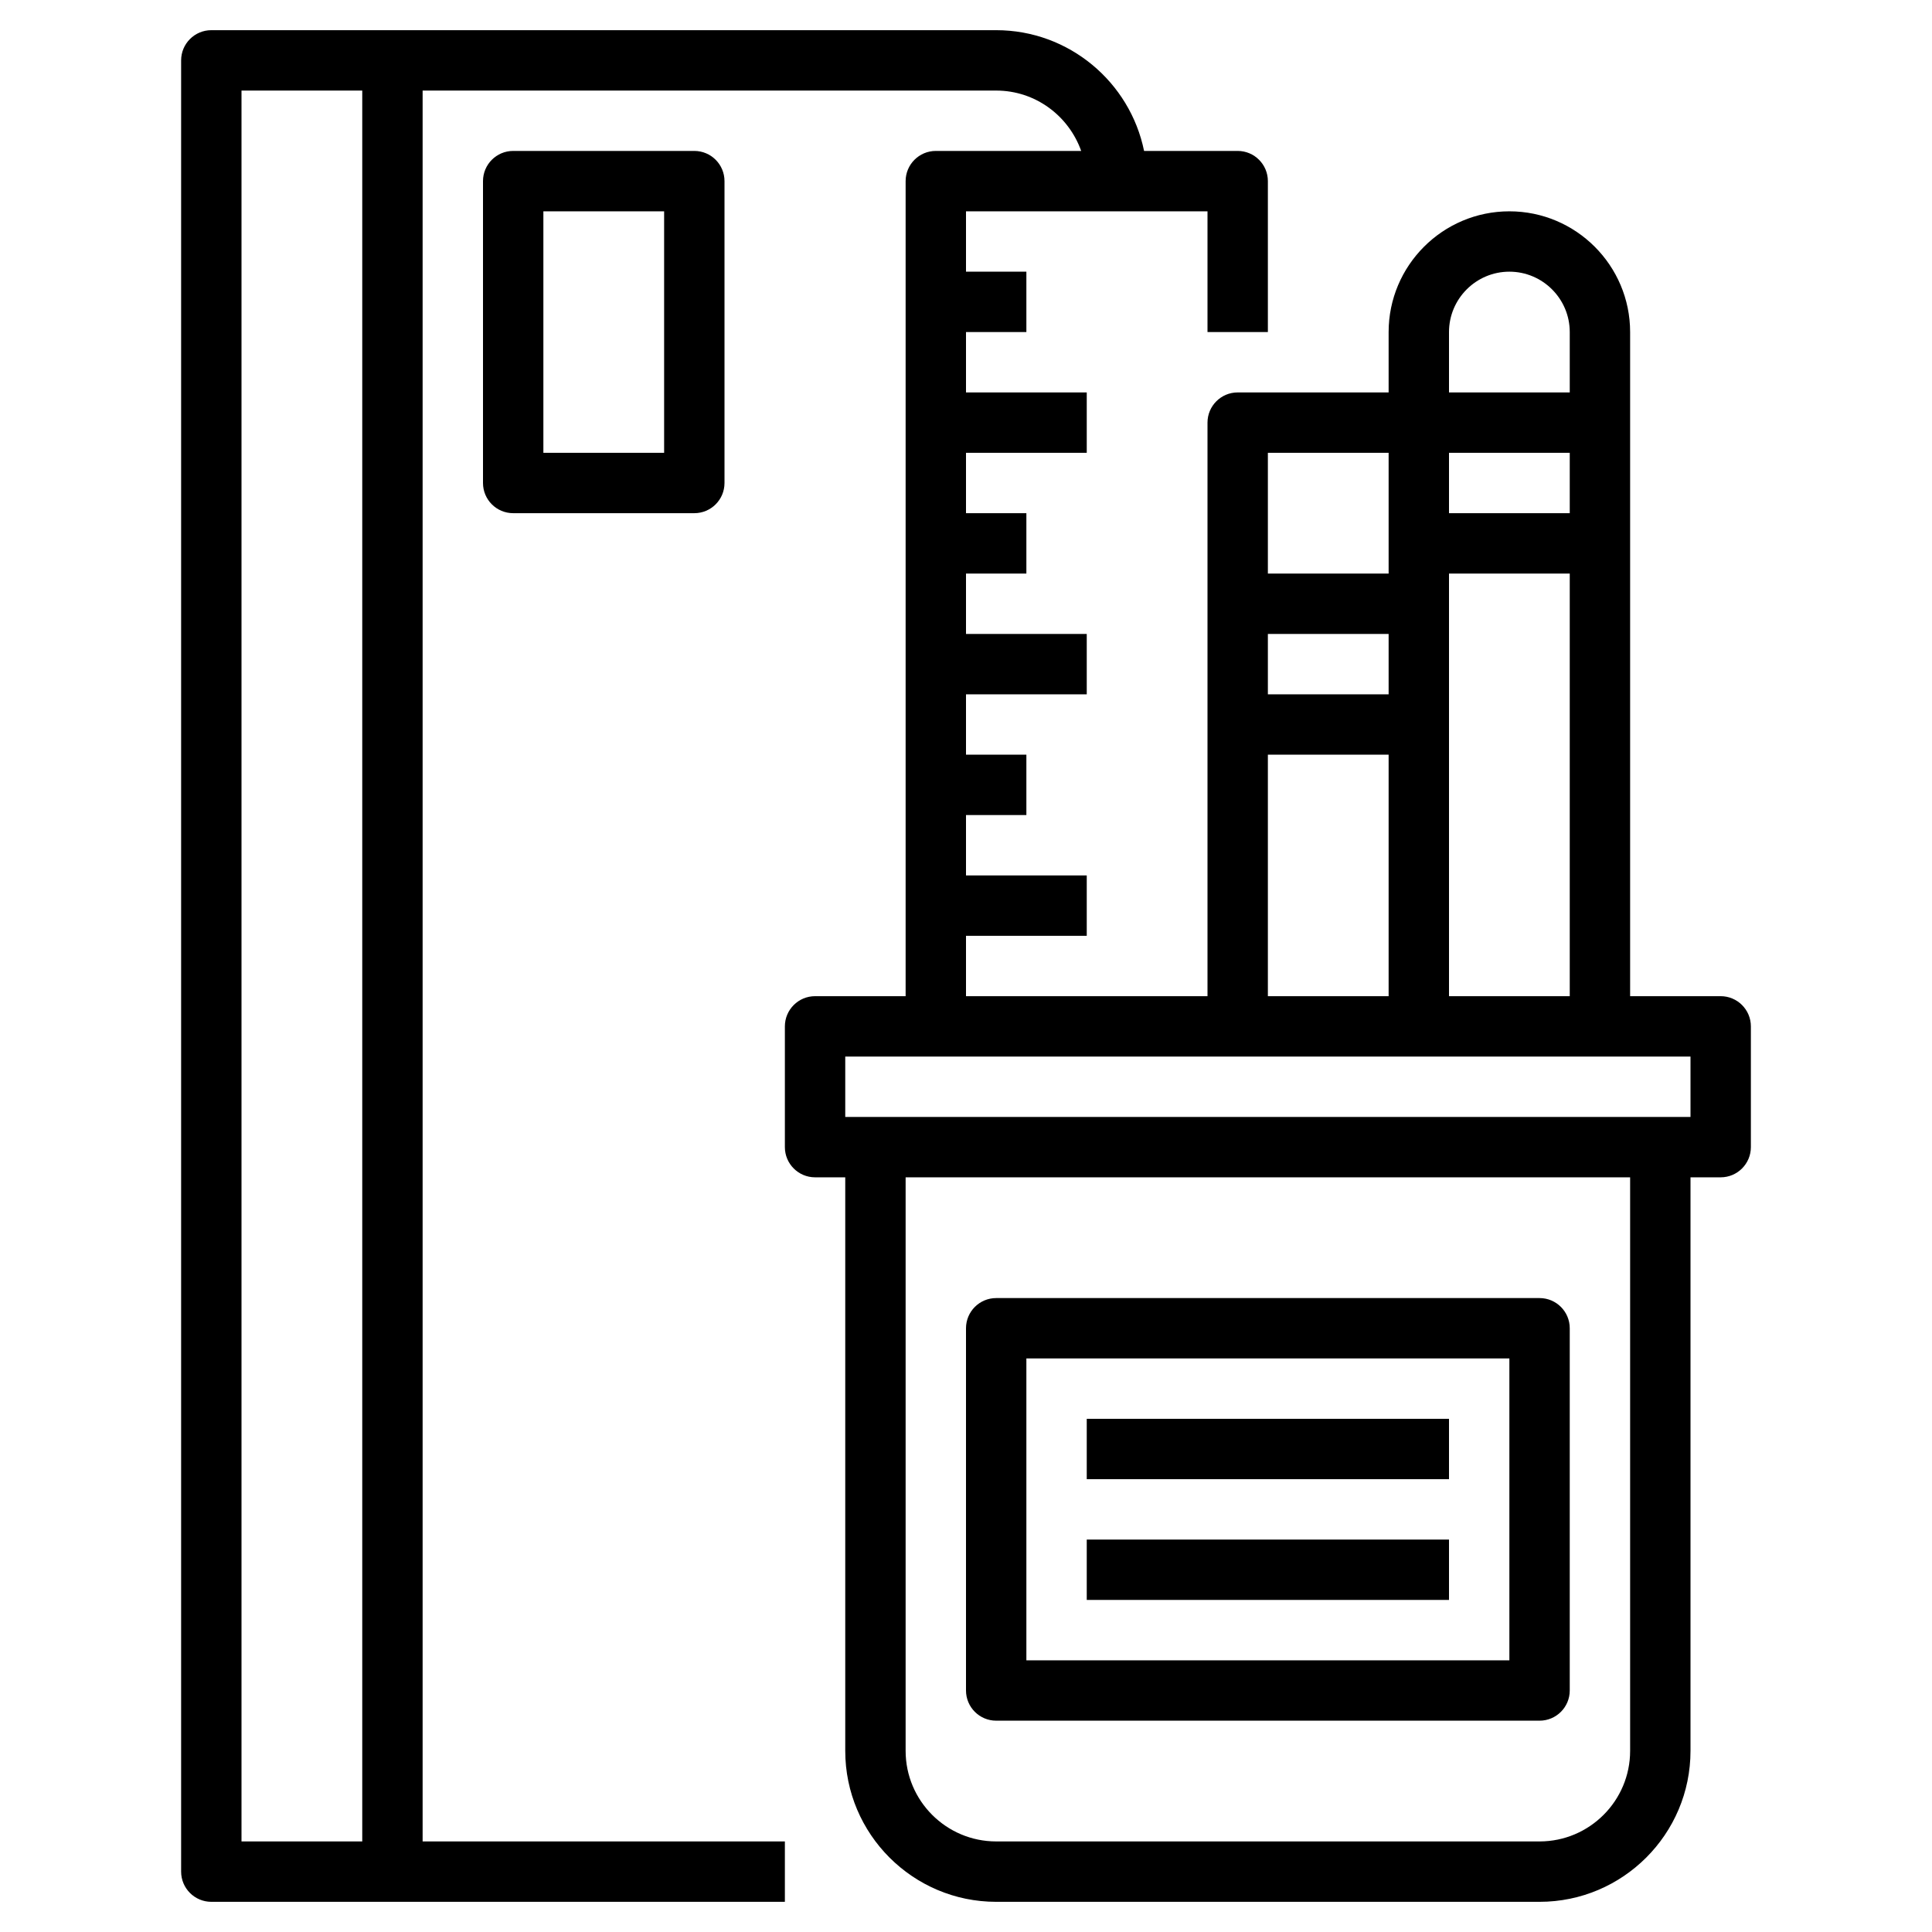 <svg width="100" height="100" viewBox="0 0 100 100" fill="none" xmlns="http://www.w3.org/2000/svg">
<path d="M89.062 51.562H84.375V17.188C84.375 13.741 81.572 10.938 78.125 10.938C74.678 10.938 71.875 13.741 71.875 17.188V20.312H64.062C63.2 20.312 62.5 21.012 62.5 21.875V51.562H50V48.438H56.25V45.312H50V42.188H53.125V39.062H50V35.938H56.25V32.812H50V29.688H53.125V26.562H50V23.438H56.25V20.312H50V17.188H53.125V14.062H50V10.938H62.5V17.188H65.625V9.375C65.625 8.512 64.925 7.812 64.062 7.812H59.217C58.491 4.252 55.334 1.562 51.562 1.562H10.938C10.075 1.562 9.375 2.263 9.375 3.125V96.875C9.375 97.737 10.075 98.438 10.938 98.438H40.625V95.312H21.875V4.688H51.562C53.597 4.688 55.316 5.998 55.962 7.812H48.438C47.575 7.812 46.875 8.512 46.875 9.375V51.562H42.188C41.325 51.562 40.625 52.263 40.625 53.125V59.375C40.625 60.237 41.325 60.938 42.188 60.938H43.75V90.625C43.75 94.933 47.255 98.438 51.562 98.438H79.688C83.995 98.438 87.5 94.933 87.5 90.625V60.938H89.062C89.925 60.938 90.625 60.237 90.625 59.375V53.125C90.625 52.263 89.925 51.562 89.062 51.562ZM18.75 95.312H12.5V4.688H18.75V95.312ZM75 51.562V29.688H81.25V51.562H75ZM75 23.438H81.25V26.562H75V23.438ZM71.875 35.938H65.625V32.812H71.875V35.938ZM78.125 14.062C79.848 14.062 81.25 15.464 81.25 17.188V20.312H75V17.188C75 15.464 76.402 14.062 78.125 14.062ZM71.875 23.438V29.688H65.625V23.438H71.875ZM65.625 39.062H71.875V51.562H65.625V39.062ZM84.375 90.625C84.375 93.209 82.272 95.312 79.688 95.312H51.562C48.978 95.312 46.875 93.209 46.875 90.625V60.938H84.375V90.625ZM87.5 57.812H85.938H45.312H43.75V54.688H87.5V57.812Z" fill="black"/>
<path d="M51.562 89.062H79.688C80.55 89.062 81.25 88.362 81.25 87.5V68.75C81.25 67.888 80.55 67.188 79.688 67.188H51.562C50.7 67.188 50 67.888 50 68.75V87.5C50 88.362 50.7 89.062 51.562 89.062ZM53.125 70.312H78.125V85.938H53.125V70.312Z" fill="black"/>
<path d="M75 73.438H56.25V76.562H75V73.438Z" fill="black"/>
<path d="M75 79.688H56.25V82.812H75V79.688Z" fill="black"/>
<path d="M26.562 7.812C25.7 7.812 25 8.512 25 9.375V25C25 25.863 25.7 26.562 26.562 26.562H35.938C36.8 26.562 37.5 25.863 37.5 25V9.375C37.5 8.512 36.8 7.812 35.938 7.812H26.562ZM34.375 23.438H28.125V10.938H34.375V23.438Z" fill="black"/>
</svg>
